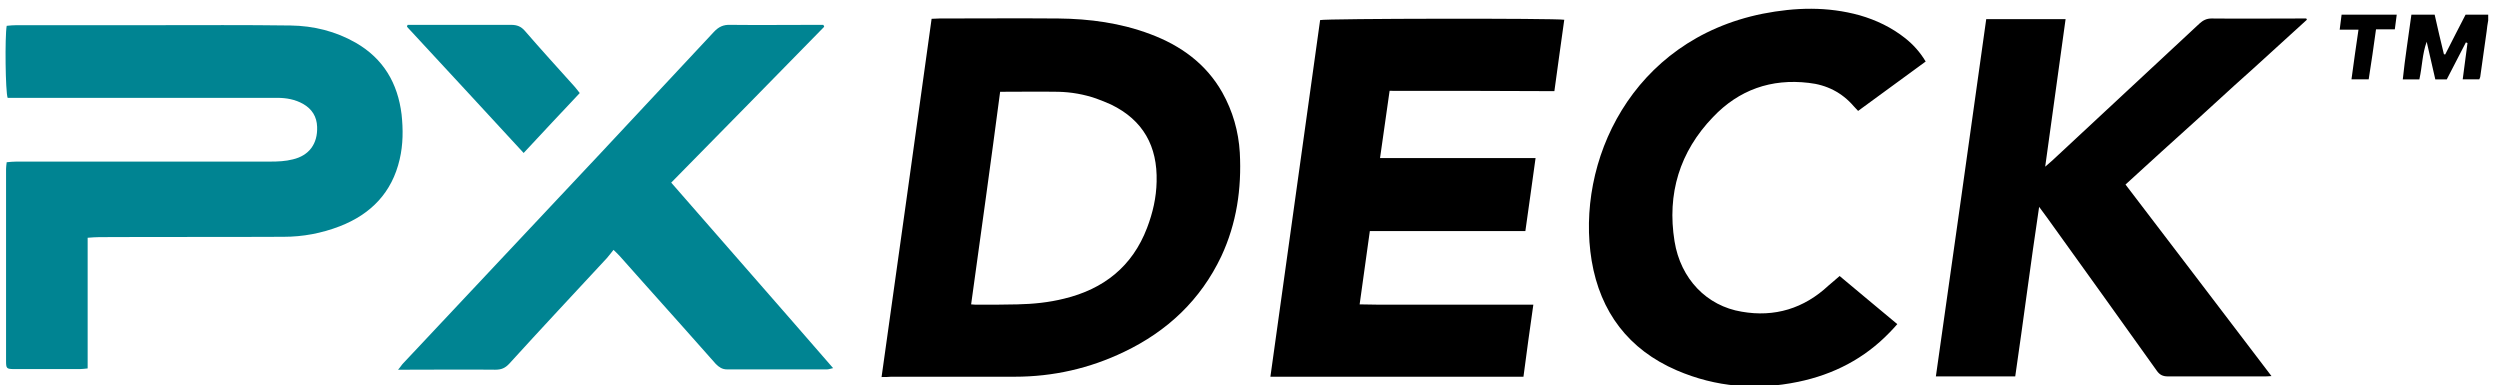 <?xml version="1.0" encoding="utf-8"?>
<!-- Generator: Adobe Illustrator 26.0.3, SVG Export Plug-In . SVG Version: 6.00 Build 0)  -->
<svg version="1.1" id="Ebene_1" xmlns="http://www.w3.org/2000/svg" xmlns:xlink="http://www.w3.org/1999/xlink" x="0px" y="0px"
	 viewBox="0 0 784.4 120.8" style="enable-background:new 0 0 784.4 120.8;" xml:space="preserve">
<style type="text/css">
	.st0{fill:#008492;enable-background:new    ;}
</style>
<g>
	<path d="M780.7,6.4c-0.2,1.2-0.4,2.3-0.5,3.5c-0.7,4.7-1.3,9.5-2,14.2c0,0.2-0.2,0.4-0.3,0.8c-1.6,0-3.2,0-5.2,0
		c0.5-3.9,1-7.7,1.5-11.4c-0.2-0.1-0.3-0.1-0.5-0.2c-2,3.9-4,7.7-6,11.6c-1.2,0-2.2,0-3.6,0c-0.9-4-1.8-7.9-2.7-11.8
		c-1.4,3.8-1.4,7.8-2.3,11.8c-1.6,0-3.2,0-5.2,0c0.7-6.8,1.8-13.5,2.7-20.3c2.5,0,4.8,0,7.3,0c0.9,4.1,1.9,8.3,2.9,12.4
		c0.1,0,0.3,0.1,0.4,0.1c2.1-4.1,4.2-8.3,6.4-12.5c2.4,0,4.8,0,7.1,0C780.7,5.1,780.7,5.7,780.7,6.4z"/>
	<path d="M276.6,118.3c5.3-37.6,10.5-74.9,15.7-112.4c0.9,0,1.7-0.1,2.5-0.1c12.4,0,24.8-0.1,37.2,0c9.9,0.1,19.6,1.4,28.9,4.9
		c9.6,3.6,17.5,9.3,22.6,18.3c3.3,5.9,5.1,12.2,5.5,18.9c0.6,11.3-1,22.2-5.8,32.5c-6.5,13.7-16.9,23.5-30.5,30
		c-10.8,5.2-22.3,7.8-34.3,7.8c-12.9,0-25.9,0-38.8,0C278.6,118.3,277.8,118.3,276.6,118.3z M304.7,95.5c0.9,0.1,1.6,0.1,2.3,0.1
		c4.1,0,8.2,0,12.2-0.1c5-0.1,9.9-0.6,14.7-1.8c12.4-3,21.4-10.1,26-22.2c1.8-4.7,2.9-9.5,3-14.5c0.3-11.1-4.2-19.3-14.3-24.2
		c-1.5-0.7-3.1-1.3-4.7-1.9c-3.8-1.3-7.7-2-11.8-2.1c-6-0.1-12,0-18.3,0C310.9,50.9,307.8,73.1,304.7,95.5z"/>
	<path class="st0" d="M27.5,74.6c0,13.8,0,27.3,0,41c-1,0.1-1.7,0.2-2.4,0.2c-6.9,0-13.8,0-20.6,0c-2.5,0-2.6-0.2-2.6-2.6
		c0-20.1,0-40.2,0-60.2c0-0.6,0.1-1.3,0.2-2.1c1.1-0.1,2.1-0.2,3.1-0.2c26.5,0,53.1,0,79.6,0c2.4,0,4.8-0.1,7.1-0.7
		c5.1-1.2,7.8-4.9,7.6-10.2c-0.1-3.2-1.6-5.6-4.4-7.2c-2.5-1.4-5.2-1.9-8.1-1.9c-5.9,0-11.8,0-17.8,0c-21.3,0-42.5,0-63.8,0
		c-1,0-2.1,0-3,0C1.7,28.9,1.5,11.6,2.1,8.1c1-0.1,2.1-0.2,3.1-0.2c14.5,0,28.9,0,43.4,0C62.9,7.9,77,7.8,91.2,8
		c7.2,0.1,14.1,1.8,20.4,5.4c8.7,5,13.2,12.7,14.4,22.5c0.5,4.7,0.5,9.4-0.6,14.1c-2.4,10.4-9,17.2-18.8,21
		c-5.7,2.2-11.6,3.3-17.6,3.3c-19.3,0.1-38.5,0-57.8,0.1C30,74.4,28.9,74.5,27.5,74.6z"/>
	<path d="M648.1,6c-2.1,15.4-4.2,30.5-6.4,46.3c1.1-1,1.8-1.5,2.4-2.1c15.3-14.3,30.7-28.5,46-42.8c1.1-1,2.2-1.6,3.8-1.6
		c9.2,0.1,18.4,0,27.6,0c0.7,0,1.4,0,2.1,0c0.1,0.1,0.2,0.3,0.2,0.4c-3.7,3.4-7.5,6.8-11.2,10.2c-3.8,3.5-7.6,6.9-11.4,10.3
		c-3.8,3.5-7.7,7-11.5,10.5c-3.8,3.4-7.6,6.9-11.4,10.3c-3.8,3.4-7.5,6.9-11.4,10.4c15.3,20,30.4,39.9,45.8,60.1
		c-1.1,0.1-1.8,0.1-2.5,0.1c-10,0-20,0-30,0c-1.6,0-2.6-0.5-3.5-1.8c-11.4-16-22.9-32-34.4-48c-0.7-1-1.4-1.9-2.5-3.4
		c-2.7,18-4.9,35.4-7.5,53.2c-8.2,0-16.4,0-24.9,0C612.7,80.7,618,43.4,623.2,6C631.5,6,639.6,6,648.1,6z"/>
	<path d="M436,28.5c-1,7-2,13.9-3,21.1c16.3,0,32.4,0,48.8,0c-1.1,7.8-2.1,15.3-3.2,22.9c-16.3,0-32.5,0-48.8,0
		c-1.1,7.7-2.1,15.2-3.2,23c3.7,0.1,7.3,0.1,10.8,0.1c3.6,0,7.2,0,10.8,0c3.7,0,7.4,0,11,0c3.6,0,7.2,0,10.8,0c3.6,0,7.2,0,11.1,0
		c-1.1,7.6-2.1,15-3.1,22.6c-26.5,0-52.8,0-79.4,0c5.2-37.4,10.4-74.7,15.6-111.9c1.8-0.5,73.9-0.6,76.6-0.1
		c-1,7.4-2.1,14.8-3.1,22.4C470.4,28.5,453.3,28.5,436,28.5z"/>
	<path d="M577.2,86.6c5.8,4.9,11.9,9.9,18.1,15.1c-0.9,1-1.6,1.8-2.4,2.6c-7.9,8.2-17.6,13.2-28.7,15.5c-13,2.7-25.8,1.7-38.1-3.6
		c-15.1-6.5-24-18.3-26.7-34.4c-5.1-30.9,12.4-69.2,53.7-77.5c10.2-2,20.3-2.3,30.4,0.5c5.2,1.5,10,3.8,14.3,7.2
		c2.5,2,4.6,4.3,6.4,7.3c-7.1,5.2-14.1,10.3-21.2,15.5c-0.5-0.6-1-1-1.4-1.5c-3.7-4.3-8.5-6.7-14.1-7.3c-11.8-1.4-21.9,2.2-30,10.7
		c-10.5,10.9-14.5,24.1-12.1,39c1.9,11.8,10.1,20.3,21.1,22.1c10.3,1.8,19.5-1,27.2-8.2C574.7,88.7,575.9,87.8,577.2,86.6z"/>
	<path class="st0" d="M258.6,8.4c-15.9,16.2-31.8,32.5-48,48.9c16.9,19.4,33.8,38.6,50.8,58.2c-0.9,0.2-1.4,0.4-1.9,0.4
		c-10.5,0-21,0-31.4,0c-1.5,0-2.5-0.7-3.5-1.7c-7.3-8.3-14.7-16.5-22-24.7c-2.7-3-5.4-6.1-8.1-9.1c-0.5-0.6-1.1-1.1-2-2
		c-0.8,1-1.4,1.8-2.1,2.6c-10.2,11-20.5,22-30.6,33.1c-1.3,1.4-2.5,1.9-4.4,1.9c-9.2-0.1-18.4,0-27.6,0c-0.8,0-1.6,0-2.9,0
		c0.8-0.9,1.1-1.5,1.6-2c20.7-22,41.4-44.1,62.1-66.1C200.4,35.2,212.3,22.6,224,10c1.5-1.6,3-2.3,5.2-2.2c8.9,0.1,17.8,0,26.6,0
		c0.8,0,1.7,0,2.5,0C258.5,8,258.5,8.2,258.6,8.4z"/>
	<path class="st0" d="M127.9,7.8c0.8,0,1.6,0,2.3,0c10.1,0,20.1,0,30.2,0c1.8,0,3.1,0.5,4.3,1.9c5.1,5.9,10.4,11.7,15.6,17.5
		c0.5,0.6,1,1.2,1.6,2c-5.9,6.2-11.6,12.4-17.6,18.8C152,34.7,139.9,21.5,127.7,8.4C127.7,8.2,127.8,8,127.9,7.8z"/>
	<path d="M743.2,24.9c-1.8,0-3.5,0-5.4,0c0.7-5.2,1.4-10.2,2.2-15.6c-2,0-3.8,0-5.9,0c0.2-1.8,0.4-3.2,0.6-4.7c5.7,0,11.4,0,17.3,0
		c-0.2,1.6-0.4,3-0.6,4.6c-2,0-3.8,0-5.9,0C744.8,14.5,744,19.7,743.2,24.9z"/>
</g>
</svg>
